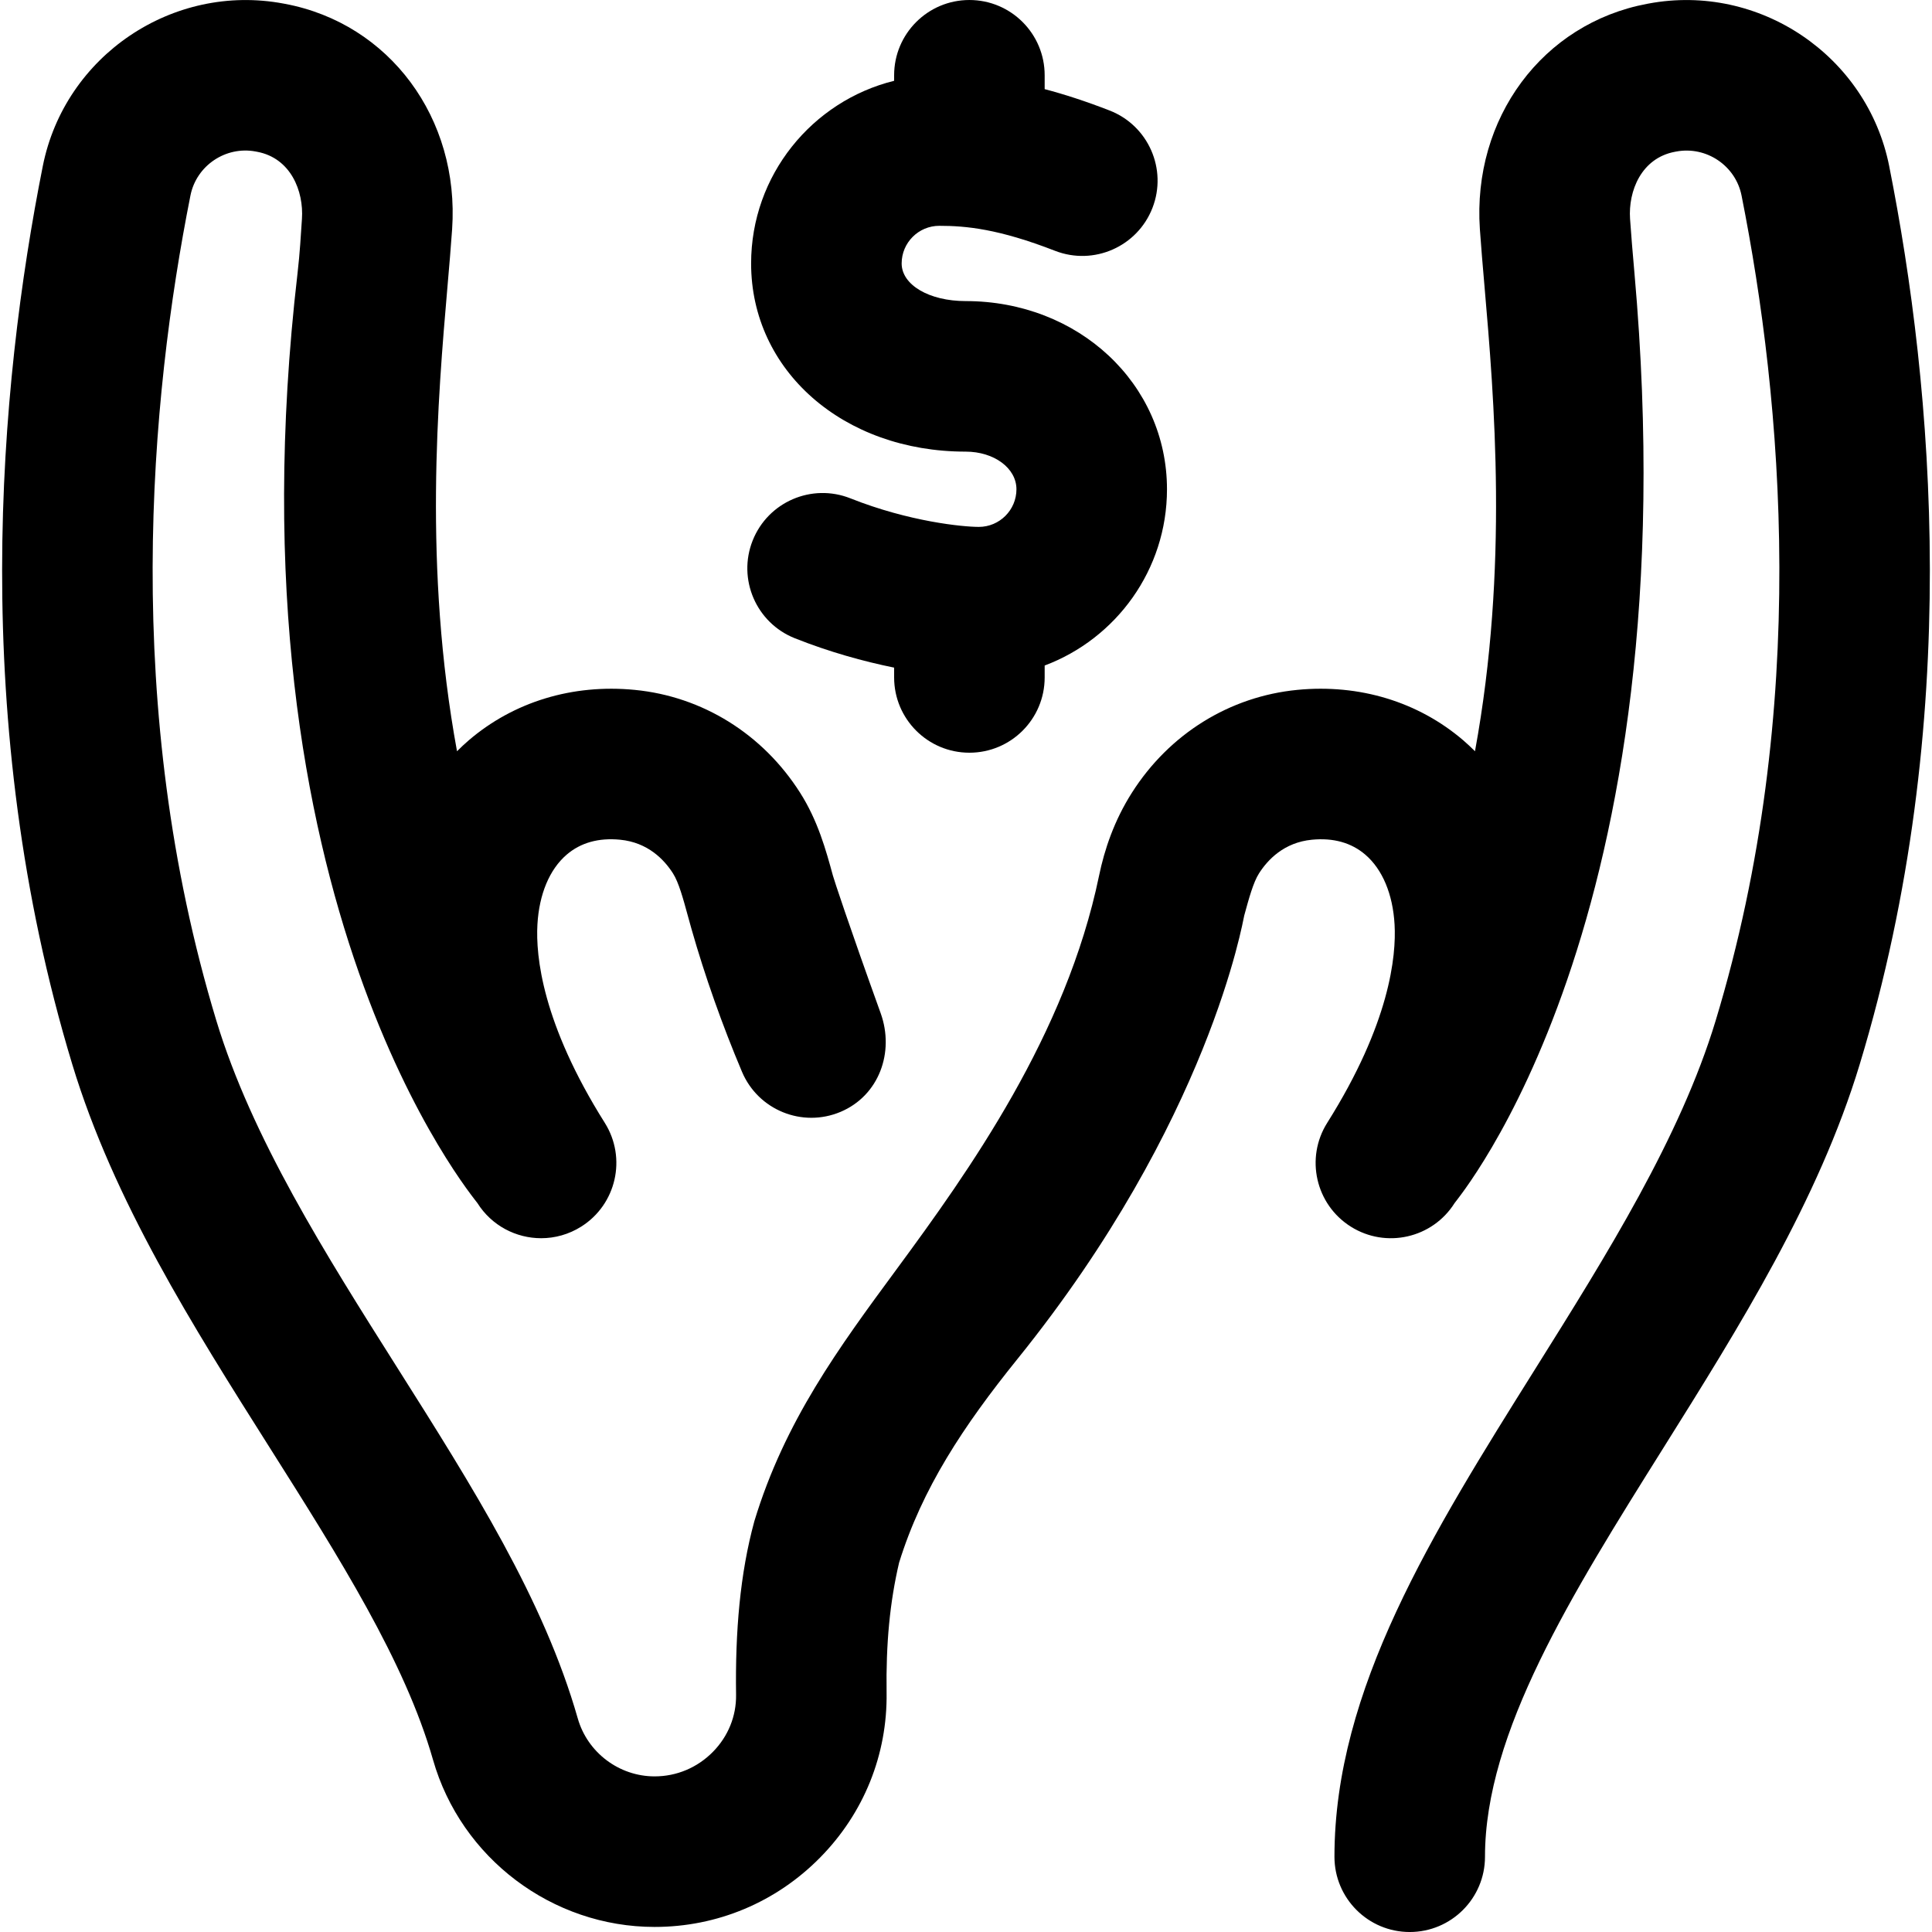 <svg id="Layer_1" enable-background="new 0 0 513.347 513.347" height="512" viewBox="0 0 513.347 513.347" width="512" xmlns="http://www.w3.org/2000/svg"><g><path d="m260.077 140c-4.18 0-18.457-1.363-34.112-7.585-10.263-4.078-21.893.934-25.974 11.198-4.08 10.265.934 21.893 11.198 25.973 9.153 3.638 18.236 6.154 26.388 7.807v2.607c0 11.046 8.954 20 20 20s20-8.954 20-20v-3.168c18.964-7.11 32.5-25.417 32.5-46.832 0-28.038-23.5-50-53.5-50-9.691 0-17-4.299-17-10 0-5.514 4.486-10 10-10 7.104 0 15.745.804 30.751 6.64 10.293 4.002 21.885-1.096 25.889-11.391s-1.096-21.886-11.391-25.889c-6.409-2.492-12.11-4.325-17.249-5.68v-3.68c0-11.046-8.954-20-20-20s-20 8.954-20 20v1.466c-21.792 5.39-38 25.101-38 48.534 0 28.505 24.505 50 57 50 7.57 0 13.5 4.393 13.5 10 0 5.514-4.486 10-10 10z"/><path d="m501.979 44.156c-5.837-29.351-34.531-48.736-63.98-43.204l-.369.069c-27.756 5.212-46.436 30.395-44.415 59.878.313 4.561.757 9.718 1.229 15.179 2.547 29.523 6.44 74.706-2.529 123.533-1.001-.996-2.025-1.969-3.1-2.89-11.959-10.254-27.629-15.021-44.115-13.414-17.999 1.751-34.014 11.706-43.937 27.313-4.739 7.455-7.297 15.113-8.736 22.065-8.757 42.313-34.544 78.432-53.839 104.625-15.27 20.728-29.691 40.306-37.75 66.885-3.822 13.957-5.097 29.409-4.858 46.127.081 5.669-2.106 11.055-6.158 15.165-4.14 4.199-9.639 6.511-15.485 6.511-9.434 0-17.83-6.331-20.418-15.395-9.031-31.637-27.994-61.625-48.07-93.374-18.946-29.964-38.539-60.948-47.963-92.034-25.199-83.117-17.65-165.11-6.881-219.257 1.577-7.938 9.361-13.182 17.322-11.683l.41.078c8.894 1.67 12.398 10.415 11.891 17.832-.288 4.207-.535 8.979-1.174 14.469-19.477 167.366 47.014 245.789 47.791 247.022 3.802 6.038 10.3 9.346 16.943 9.346 3.643 0 7.328-.994 10.638-3.078 9.348-5.885 12.153-18.234 6.269-27.581-16.663-26.465-18.367-44.364-17.899-52.678.453-8.07 3.215-14.667 7.775-18.579 3.718-3.187 8.495-4.524 14.204-3.966 7.361.716 11.706 5.269 14.054 8.961 1.506 2.369 2.676 6.644 3.913 11.17.331 1.209.664 2.424 1.01 3.641 3.529 12.401 8.165 25.506 13.405 37.897 4.304 10.174 16.037 14.933 26.211 10.63s14.374-15.818 10.631-26.21c-8.622-23.94-12.379-35.434-12.674-36.512-1.874-6.852-3.999-14.618-8.74-22.078-9.923-15.606-25.938-25.562-43.937-27.313-16.497-1.605-32.157 3.16-44.115 13.414-1.074.921-2.098 1.894-3.1 2.89-8.969-48.829-5.076-94.013-2.528-123.536.472-5.459.916-10.616 1.229-15.176 2.019-29.484-16.661-54.667-44.391-59.873l-.413-.077c-29.431-5.523-58.124 13.852-63.959 43.189-11.66 58.628-19.767 147.626 7.834 238.665 10.997 36.276 32.063 69.59 52.435 101.807 18.494 29.248 35.963 56.873 43.415 82.977 7.465 26.15 31.678 44.414 58.88 44.414 16.639 0 32.255-6.545 43.97-18.429 11.63-11.796 17.904-27.358 17.67-43.817-.187-13.06.868-24.048 3.315-34.517 6.113-19.737 17.092-36.336 31.502-54.201 51.031-63.267 59.884-116.581 60.216-117.793 1.237-4.522 2.405-8.794 3.91-11.16 2.348-3.693 6.692-8.246 14.054-8.962 5.709-.555 10.487.78 14.204 3.967 4.561 3.911 7.322 10.509 7.775 18.579.468 8.314-1.236 26.213-17.899 52.678-5.885 9.347-3.079 21.696 6.269 27.581 9.347 5.884 21.695 3.08 27.581-6.269.777-1.233 63.075-74.656 47.793-247.016-.488-5.507-.886-10.265-1.174-14.473-.508-7.418 2.996-16.162 11.906-17.835l.369-.069c7.989-1.501 15.771 3.747 17.351 11.695 10.767 54.143 18.313 136.128-6.885 219.241-9.412 31.045-28.96 62.246-47.865 92.419-27.472 43.846-53.42 85.261-53.42 129.73 0 11.046 8.954 20 20 20s20-8.954 20-20c0-32.973 22.983-69.656 47.316-108.493 20.299-32.397 41.288-65.897 52.248-102.051 27.599-91.035 19.496-180.026 7.838-238.649z"/><path d="m200.437 404.197c.092-.386-.115.381 0 0z"/></g></svg>